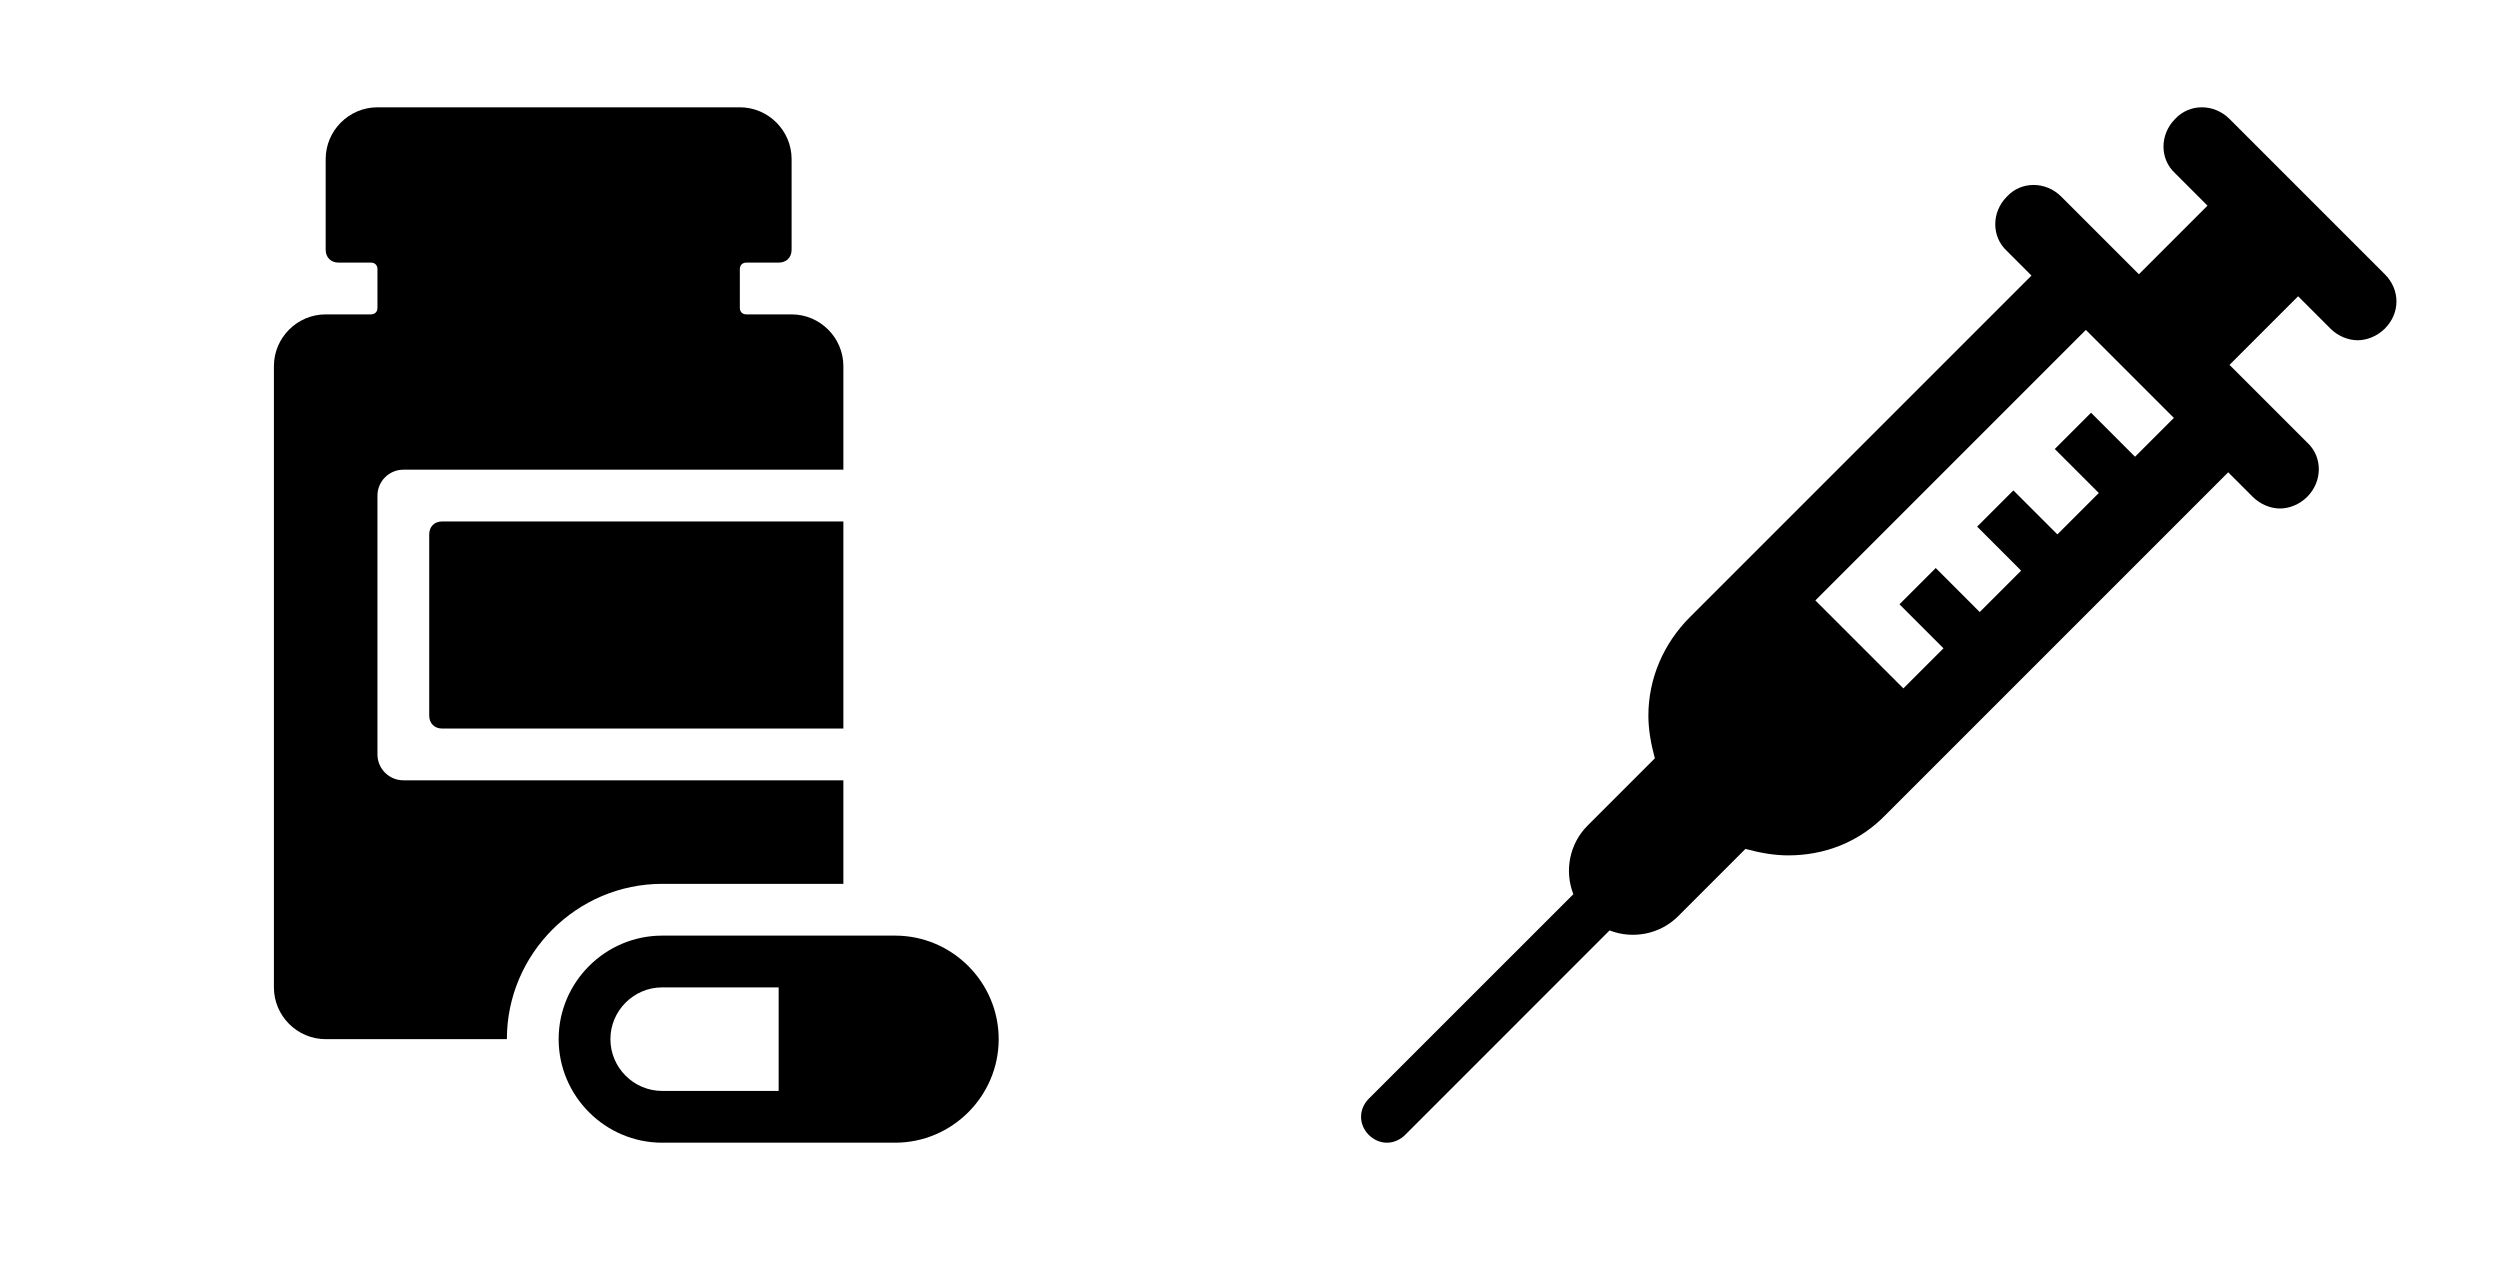 <svg overflow="hidden" xml:space="preserve" xmlns:xlink="http://www.w3.org/1999/xlink" xmlns="http://www.w3.org/2000/svg" height="335" width="664"><g transform="translate(-802 -1072)"><g><g><g><g><path fill-opacity="1" fill-rule="nonzero" fill="#000000" d="M1026 1306.75 1026 1279.25 909.125 1279.25C905.344 1279.25 902.25 1276.16 902.25 1272.37L902.25 1203.62C902.25 1199.84 905.344 1196.75 909.125 1196.75L1026 1196.75 1026 1169.25C1026 1161.69 1019.81 1155.5 1012.25 1155.5L1000.22 1155.5C999.188 1155.5 998.5 1154.81 998.5 1153.78L998.5 1143.47C998.5 1142.44 999.188 1141.75 1000.22 1141.75L1008.81 1141.75C1010.88 1141.75 1012.25 1140.37 1012.25 1138.31L1012.25 1114.25C1012.25 1106.69 1006.06 1100.5 998.5 1100.5L902.25 1100.5C894.688 1100.5 888.5 1106.69 888.5 1114.25L888.5 1138.31C888.5 1140.37 889.875 1141.75 891.938 1141.75L900.531 1141.75C901.563 1141.75 902.25 1142.44 902.25 1143.47L902.25 1153.78C902.25 1154.81 901.563 1155.5 900.531 1155.5L888.5 1155.5C880.938 1155.5 874.75 1161.69 874.75 1169.25L874.75 1334.25C874.75 1341.81 880.938 1348 888.5 1348L936.625 1348C936.625 1325.31 955.188 1306.75 977.875 1306.75L1026 1306.75Z"></path><path fill-opacity="1" fill-rule="nonzero" fill="#000000" d="M916 1213.94 916 1262.06C916 1264.12 917.375 1265.5 919.438 1265.5L1026 1265.5 1026 1210.5 919.438 1210.5C917.375 1210.5 916 1211.87 916 1213.94Z"></path><path fill-opacity="1" fill-rule="nonzero" fill="#000000" d="M1008.81 1361.75 977.875 1361.75C970.313 1361.75 964.125 1355.56 964.125 1348 964.125 1340.44 970.313 1334.25 977.875 1334.25L1008.81 1334.25 1008.81 1361.75ZM1039.75 1320.5 977.875 1320.5C962.75 1320.5 950.375 1332.87 950.375 1348 950.375 1363.12 962.75 1375.5 977.875 1375.5L1039.75 1375.5C1054.88 1375.5 1067.25 1363.12 1067.25 1348 1067.25 1332.87 1054.88 1320.5 1039.75 1320.5Z"></path></g></g></g><g><g><g><path fill-opacity="1" fill-rule="nonzero" fill="#000000" d="M1369.06 1193.31 1357.38 1181.62 1347.75 1191.25 1359.44 1202.94 1348.44 1213.94 1336.75 1202.25 1327.13 1211.87 1338.81 1223.56 1327.81 1234.56 1316.13 1222.87 1306.5 1232.5 1318.19 1244.19 1307.53 1254.84 1284.16 1231.47 1356 1159.62 1379.38 1183 1369.06 1193.31ZM1435.41 1144.84 1394.16 1103.59C1390.03 1099.47 1383.5 1099.47 1379.72 1103.59 1375.59 1107.72 1375.59 1114.25 1379.72 1118.03L1388.31 1126.62 1370.09 1144.84 1356 1130.75 1349.47 1124.22C1345.34 1120.09 1338.81 1120.09 1335.03 1124.22 1330.91 1128.34 1330.91 1134.87 1335.03 1138.66L1341.56 1145.19 1250.81 1235.94C1243.94 1242.81 1239.81 1252.09 1239.81 1262.06 1239.81 1265.84 1240.5 1269.62 1241.53 1273.41L1223.66 1291.28C1218.84 1296.09 1217.47 1303.31 1219.88 1309.5L1165.56 1363.81C1162.81 1366.56 1162.81 1370.69 1165.56 1373.44 1166.94 1374.81 1168.66 1375.5 1170.38 1375.5 1172.09 1375.5 1173.81 1374.81 1175.19 1373.44L1229.5 1319.12C1235.69 1321.53 1242.91 1320.16 1247.72 1315.34L1265.59 1297.47C1269.38 1298.5 1273.16 1299.19 1276.94 1299.19 1286.56 1299.19 1295.84 1295.75 1303.06 1288.19L1393.81 1197.44 1400.34 1203.97C1402.41 1206.03 1405.16 1207.06 1407.56 1207.06 1409.97 1207.06 1412.72 1206.03 1414.78 1203.97 1418.91 1199.84 1418.91 1193.31 1414.78 1189.53L1408.25 1183 1394.16 1168.91 1412.38 1150.69 1420.97 1159.28C1423.03 1161.34 1425.78 1162.37 1428.19 1162.37 1430.59 1162.37 1433.34 1161.34 1435.41 1159.28 1439.53 1155.16 1439.53 1148.97 1435.41 1144.84Z"></path></g></g></g></g></g></svg>